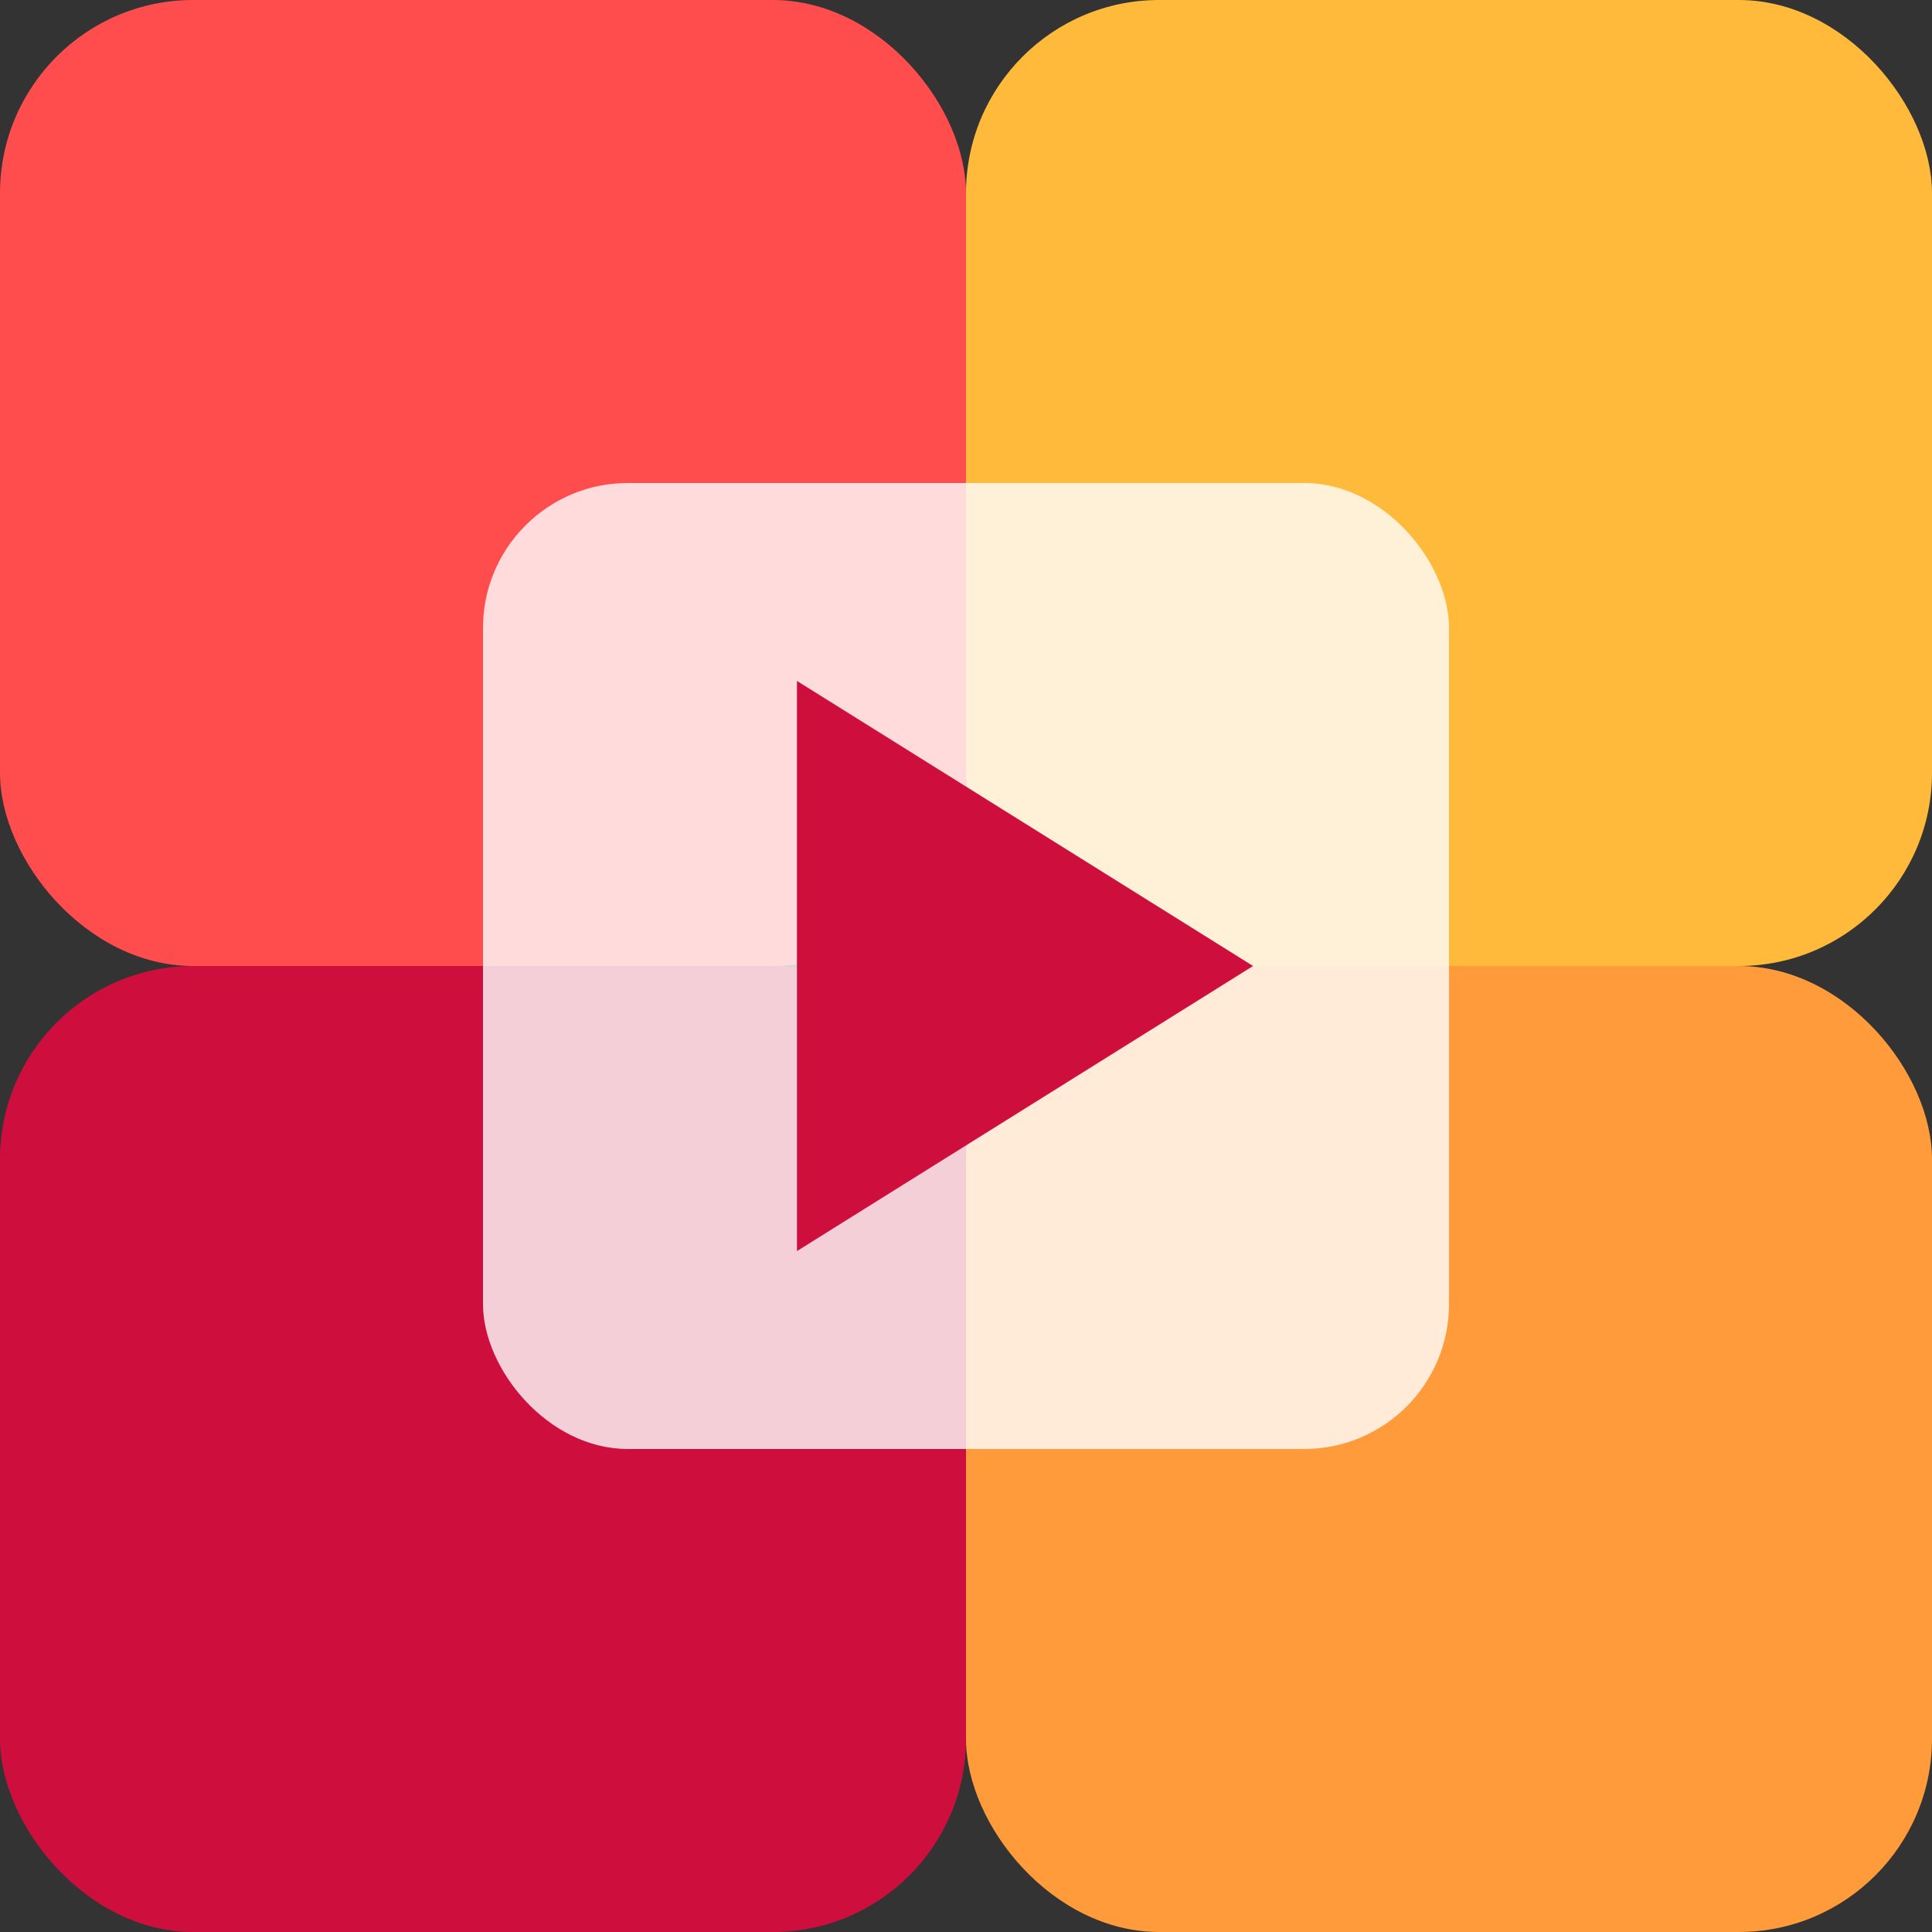 <svg xmlns="http://www.w3.org/2000/svg" viewBox="0 0 100 100">
  <rect x="0" y="0" width="100" height="100" fill="#333333" stroke="none"/>
  <!-- Background rounded square with quadrants -->
  <rect x="0" y="0" width="50" height="50" rx="10" ry="10" fill="#FF4D4D" /> <!-- Top-left: red -->
  <rect x="50" y="0" width="50" height="50" rx="10" ry="10" fill="#FFBA3B" /> <!-- Top-right: yellow -->
  <rect x="0" y="50" width="50" height="50" rx="10" ry="10" fill="#CE0F3D" /> <!-- Bottom-left: pink/crimson -->
  <rect x="50" y="50" width="50" height="50" rx="10" ry="10" fill="#FF9B3B" /> <!-- Bottom-right: orange -->
  
  <!-- Play button in center -->
  <g transform="translate(25, 25) scale(0.5)">
    <rect x="0" y="0" width="100" height="100" rx="15" ry="15" fill="#FFFFFF" opacity="0.8" />
    <polygon points="35,25 75,50 35,75" fill="#CE0F3D" stroke="#CE0F3D" stroke-width="5" />
  </g>
</svg>